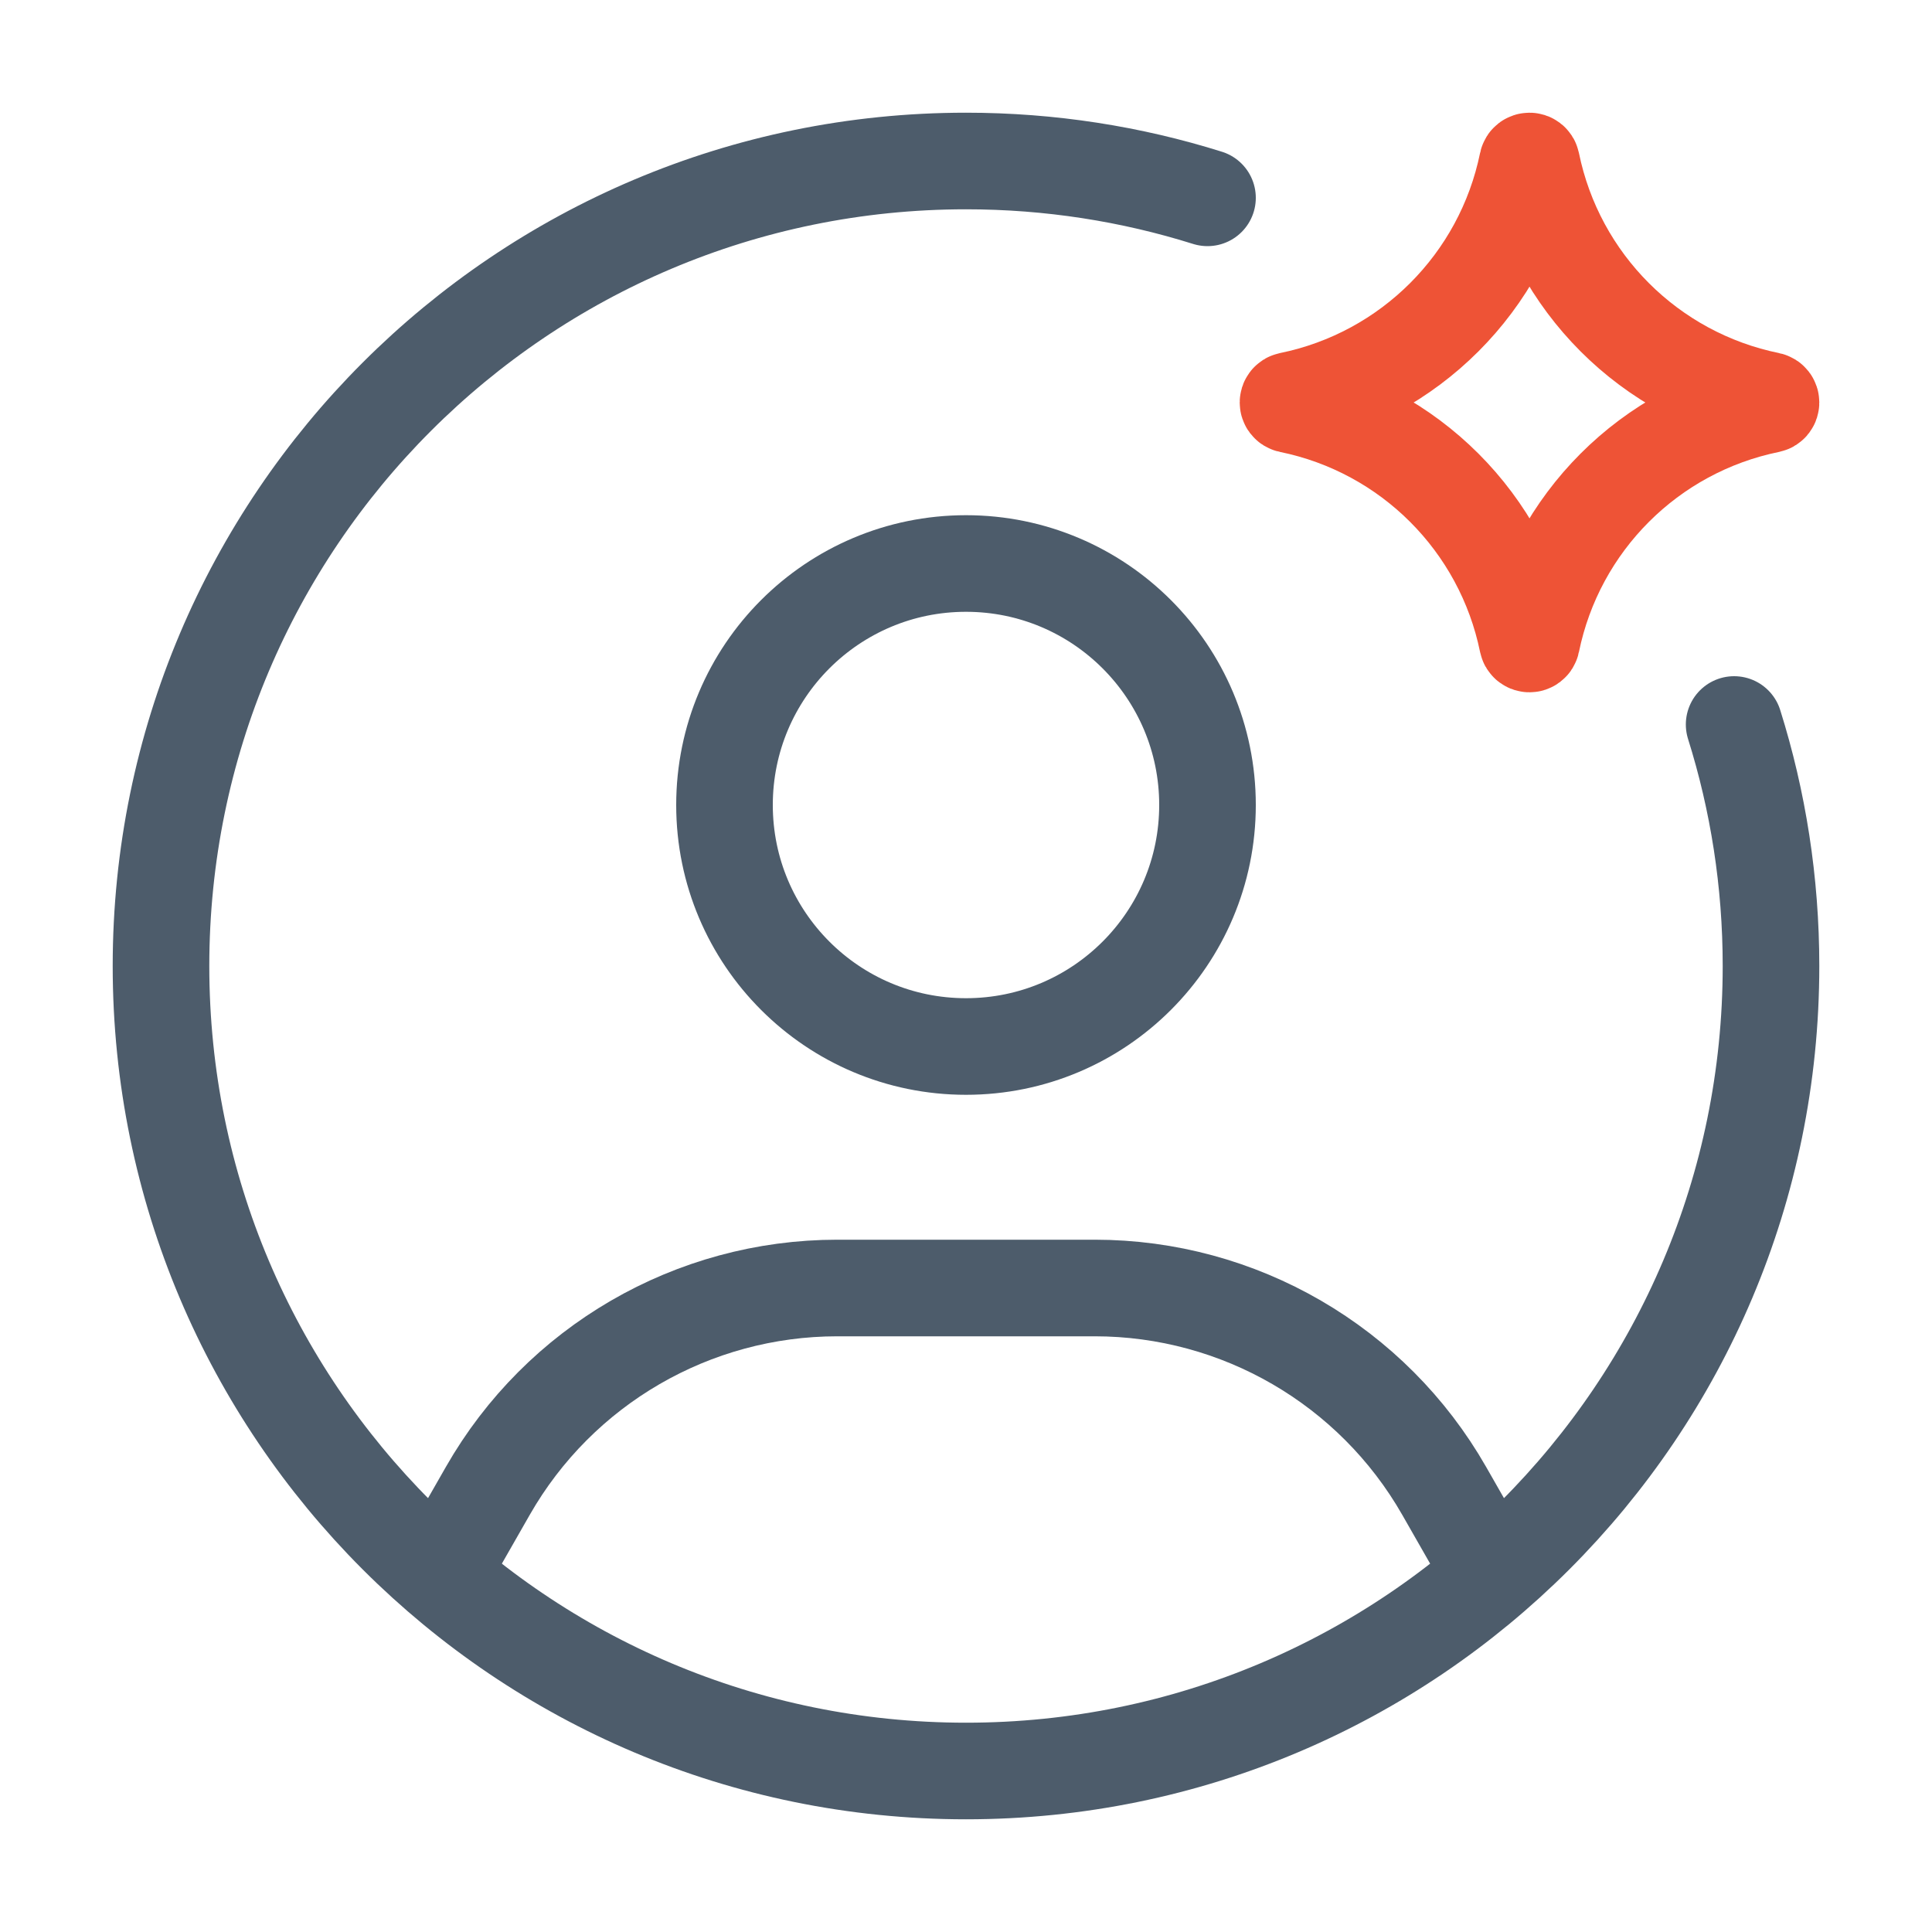 <?xml version="1.0" encoding="UTF-8"?> <svg xmlns="http://www.w3.org/2000/svg" width="60" height="60" viewBox="0 0 60 60" fill="none"><path d="M37.5 6.144C35.133 5.401 32.613 5 30 5C16.193 5 5 16.193 5 30C5 43.807 16.193 55 30 55C43.807 55 55 43.807 55 30C55 27.387 54.599 24.868 53.855 22.5" stroke="#4D5C6B" stroke-width="3" stroke-linecap="round" stroke-linejoin="round"></path><path d="M37.5 25C37.5 29.142 34.142 32.5 30 32.5C25.858 32.5 22.5 29.142 22.5 25C22.5 20.858 25.858 17.5 30 17.5C34.142 17.5 37.5 20.858 37.5 25Z" stroke="#4D5C6B" stroke-width="3" stroke-linecap="round" stroke-linejoin="round"></path><path d="M13.75 48.75L15.151 46.298C17.376 42.404 21.518 40 26.004 40H33.996C38.481 40 42.623 42.404 44.849 46.298L46.25 48.75" stroke="#4D5C6B" stroke-width="3" stroke-linecap="round" stroke-linejoin="round"></path><path d="M47.434 5.054C47.449 4.982 47.551 4.982 47.566 5.054C48.326 8.77 51.23 11.675 54.946 12.434C55.018 12.449 55.018 12.551 54.946 12.566C51.23 13.325 48.326 16.23 47.566 19.946C47.551 20.018 47.449 20.018 47.434 19.946C46.675 16.23 43.77 13.325 40.054 12.566C39.982 12.551 39.982 12.449 40.054 12.434C43.77 11.675 46.675 8.77 47.434 5.054Z" stroke="#EE5336" stroke-width="3" stroke-linecap="round" stroke-linejoin="round"></path></svg> 